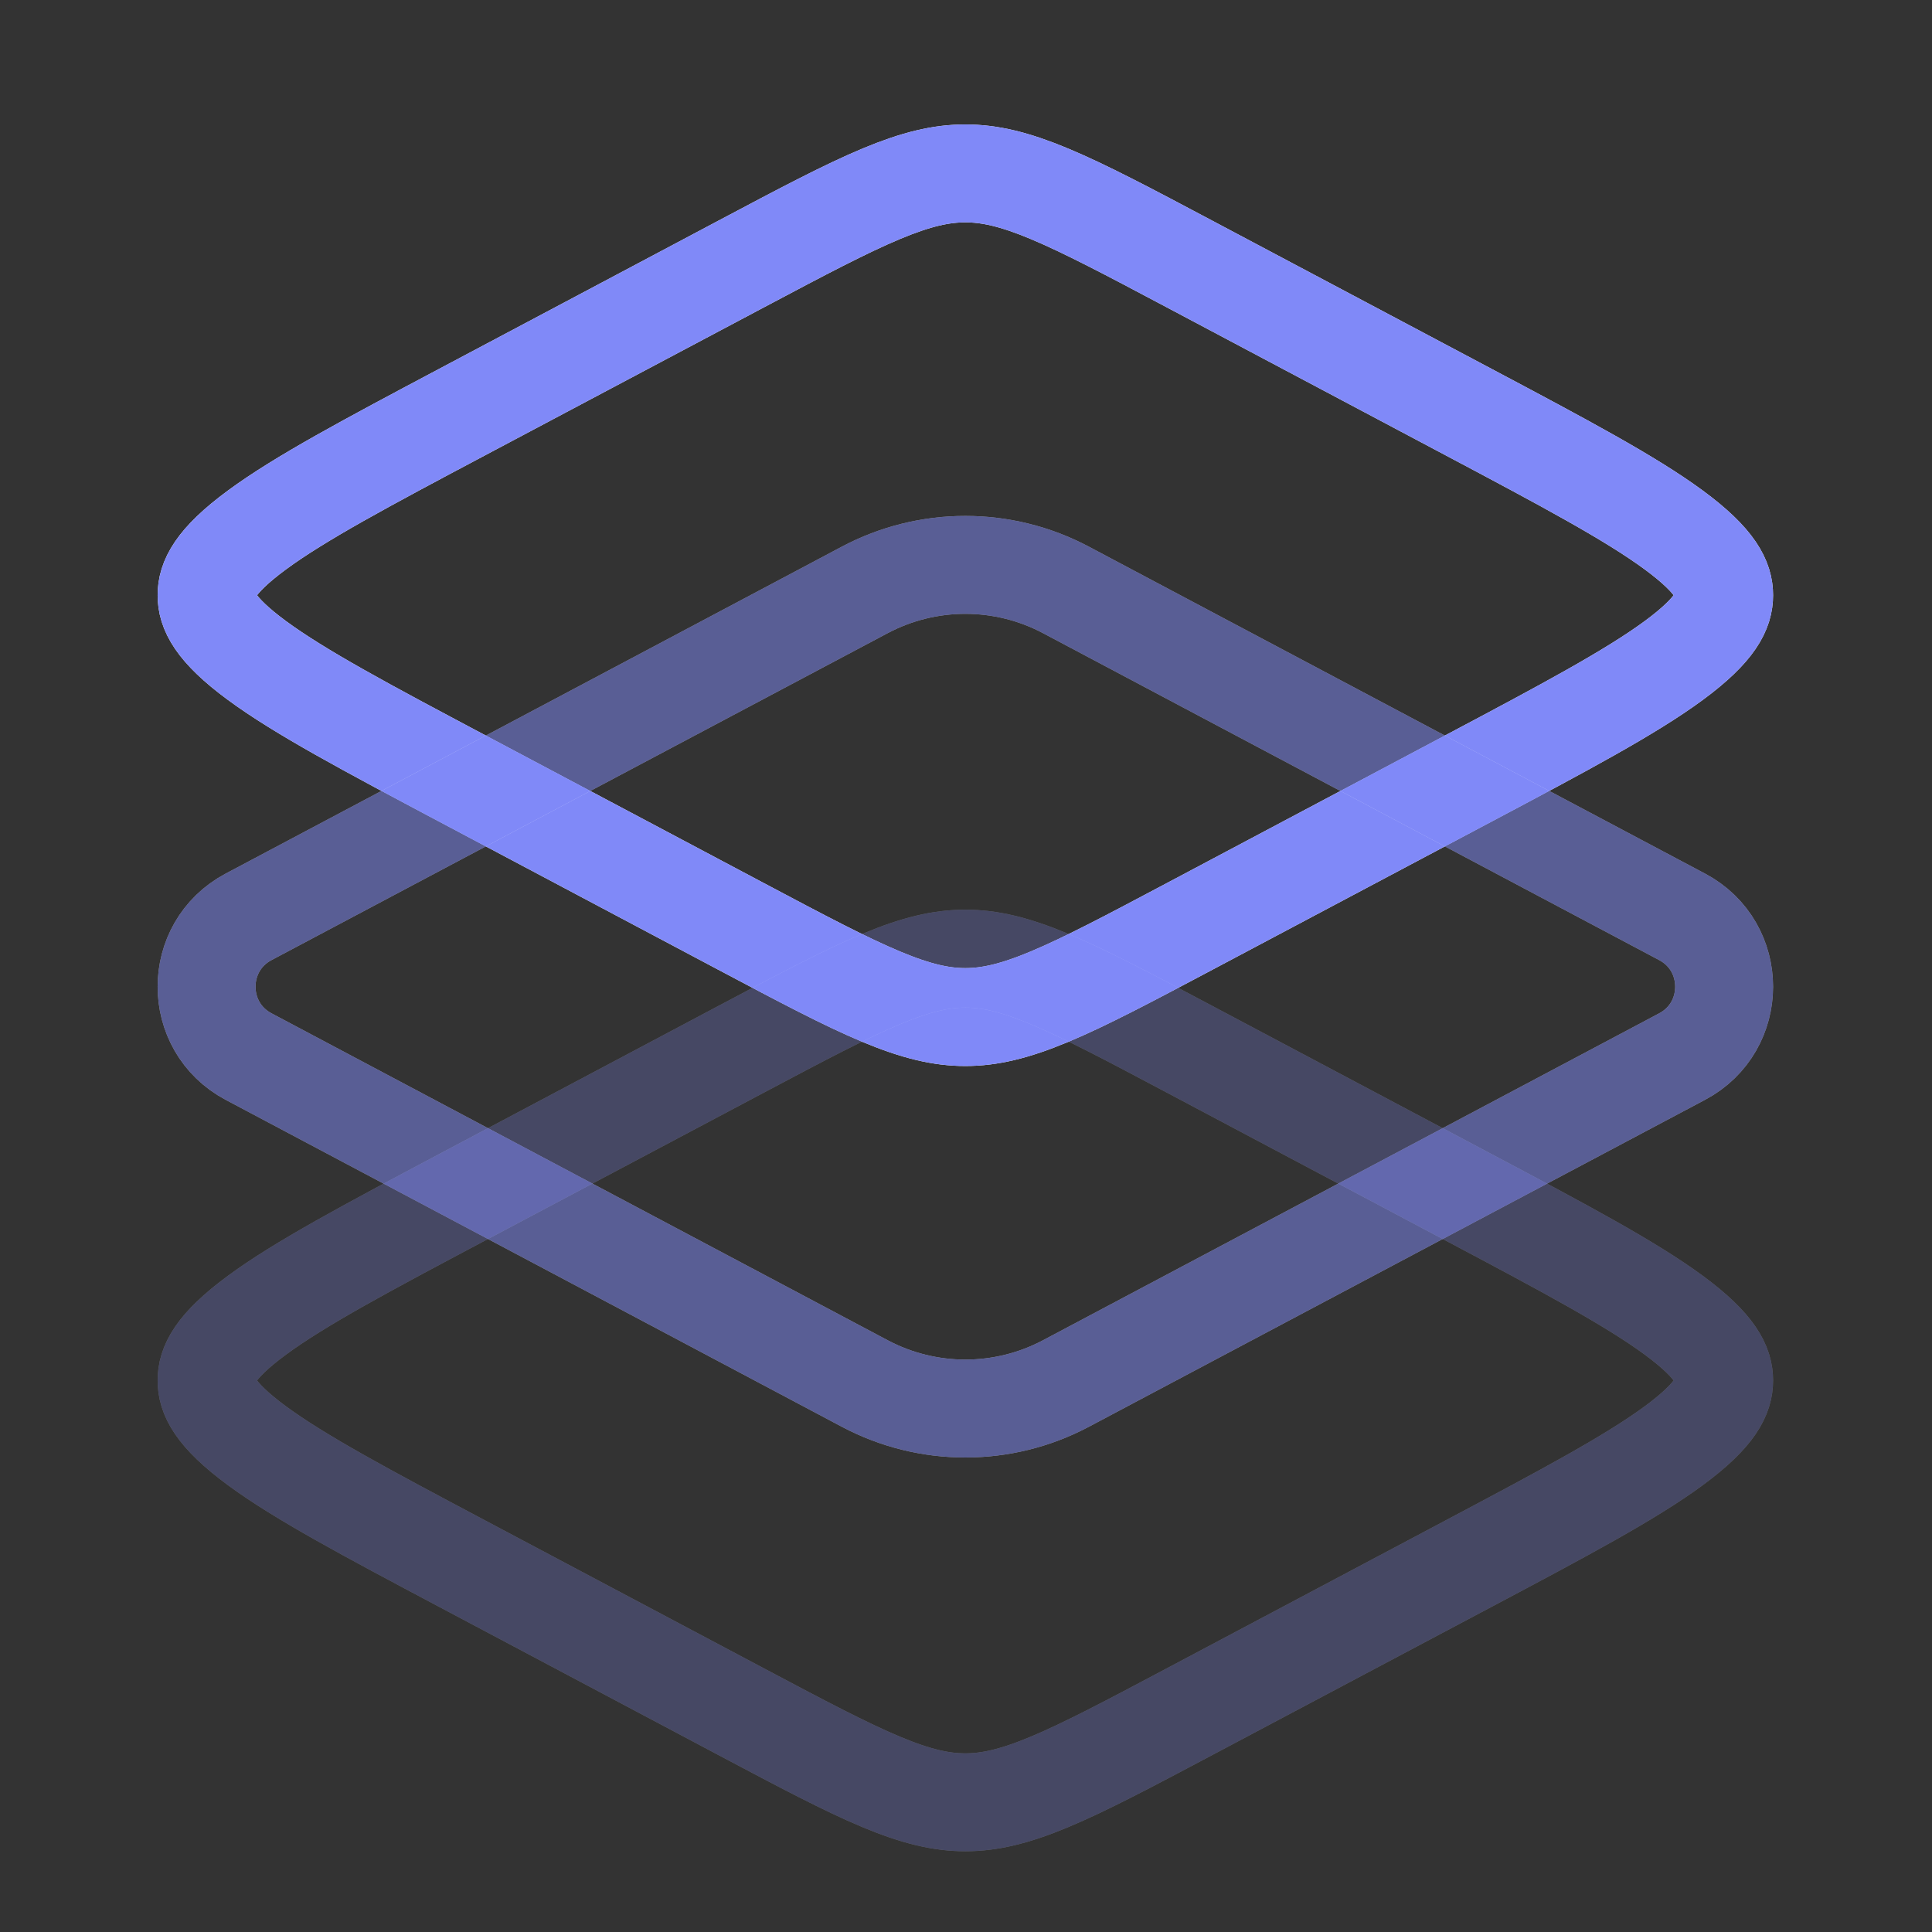 <?xml version="1.0" encoding="UTF-8"?> <svg xmlns="http://www.w3.org/2000/svg" width="513" height="513" viewBox="0 0 513 513" fill="none"><rect x="0" y="0" width="513" height="513" fill="#333333" stroke="none"/> <path d="M196.801 70.103C213.076 61.468 224.515 55.413 234.043 51.436C243.324 47.561 249.929 46.045 256.328 46.045C262.727 46.045 269.331 47.561 278.613 51.436C288.141 55.413 299.579 61.468 315.854 70.103L390.041 109.467C415.321 122.881 432.944 132.271 444.429 140.724C455.912 149.176 457.802 154.211 457.802 158.052C457.802 161.893 455.912 166.928 444.429 175.38C432.944 183.833 415.321 193.223 390.041 206.636L315.854 246C299.579 254.636 288.141 260.691 278.613 264.668C269.331 268.542 262.727 270.058 256.328 270.058C249.929 270.058 243.324 268.542 234.043 264.668C224.515 260.691 213.076 254.636 196.801 246L122.614 206.636C97.335 193.223 79.712 183.833 68.227 175.38C56.743 166.928 54.854 161.893 54.854 158.052C54.854 154.211 56.743 149.176 68.227 140.724C79.712 132.271 97.335 122.881 122.614 109.467L196.801 70.103Z" stroke="white" stroke-width="26"></path> <path d="M196.801 70.103C213.076 61.468 224.515 55.413 234.043 51.436C243.324 47.561 249.929 46.045 256.328 46.045C262.727 46.045 269.331 47.561 278.613 51.436C288.141 55.413 299.579 61.468 315.854 70.103L390.041 109.467C415.321 122.881 432.944 132.271 444.429 140.724C455.912 149.176 457.802 154.211 457.802 158.052C457.802 161.893 455.912 166.928 444.429 175.38C432.944 183.833 415.321 193.223 390.041 206.636L315.854 246C299.579 254.636 288.141 260.691 278.613 264.668C269.331 268.542 262.727 270.058 256.328 270.058C249.929 270.058 243.324 268.542 234.043 264.668C224.515 260.691 213.076 254.636 196.801 246L122.614 206.636C97.335 193.223 79.712 183.833 68.227 175.38C56.743 166.928 54.854 161.893 54.854 158.052C54.854 154.211 56.743 149.176 68.227 140.724C79.712 132.271 97.335 122.881 122.614 109.467L196.801 70.103Z" stroke="#8089F8" stroke-width="26"></path> <g opacity="0.5"> <path d="M229.611 156.641C246.319 147.776 266.336 147.776 283.044 156.641L446.644 243.448C461.521 251.342 461.521 272.656 446.644 280.549L283.044 367.356C266.336 376.221 246.319 376.221 229.611 367.356L66.011 280.549C51.135 272.656 51.135 251.342 66.011 243.448L229.611 156.641Z" stroke="white" stroke-width="26"></path> <path d="M229.611 156.641C246.319 147.776 266.336 147.776 283.044 156.641L446.644 243.448C461.521 251.342 461.521 272.656 446.644 280.549L283.044 367.356C266.336 376.221 246.319 376.221 229.611 367.356L66.011 280.549C51.135 272.656 51.135 251.342 66.011 243.448L229.611 156.641Z" stroke="#8089F8" stroke-width="26"></path> </g> <g opacity="0.25"> <path d="M196.801 278.604C213.076 269.969 224.515 263.914 234.043 259.937C243.324 256.062 249.929 254.546 256.328 254.546C262.727 254.546 269.331 256.062 278.613 259.937C288.141 263.914 299.579 269.969 315.854 278.604L390.041 317.968C415.321 331.382 432.944 340.772 444.429 349.225C455.912 357.677 457.802 362.712 457.802 366.553C457.802 370.394 455.912 375.429 444.429 383.881C432.944 392.334 415.321 401.724 390.041 415.137L315.854 454.501C299.579 463.137 288.141 469.192 278.613 473.169C269.331 477.043 262.727 478.559 256.328 478.559C249.929 478.559 243.324 477.043 234.043 473.169C224.515 469.192 213.076 463.137 196.801 454.501L122.614 415.137C97.335 401.724 79.712 392.334 68.227 383.881C56.743 375.429 54.854 370.394 54.854 366.553C54.854 362.712 56.743 357.677 68.227 349.225C79.712 340.772 97.335 331.382 122.614 317.968L196.801 278.604Z" stroke="white" stroke-width="26"></path> <path d="M196.801 278.604C213.076 269.969 224.515 263.914 234.043 259.937C243.324 256.062 249.929 254.546 256.328 254.546C262.727 254.546 269.331 256.062 278.613 259.937C288.141 263.914 299.579 269.969 315.854 278.604L390.041 317.968C415.321 331.382 432.944 340.772 444.429 349.225C455.912 357.677 457.802 362.712 457.802 366.553C457.802 370.394 455.912 375.429 444.429 383.881C432.944 392.334 415.321 401.724 390.041 415.137L315.854 454.501C299.579 463.137 288.141 469.192 278.613 473.169C269.331 477.043 262.727 478.559 256.328 478.559C249.929 478.559 243.324 477.043 234.043 473.169C224.515 469.192 213.076 463.137 196.801 454.501L122.614 415.137C97.335 401.724 79.712 392.334 68.227 383.881C56.743 375.429 54.854 370.394 54.854 366.553C54.854 362.712 56.743 357.677 68.227 349.225C79.712 340.772 97.335 331.382 122.614 317.968L196.801 278.604Z" stroke="#8089F8" stroke-width="26"></path> </g> </svg> 